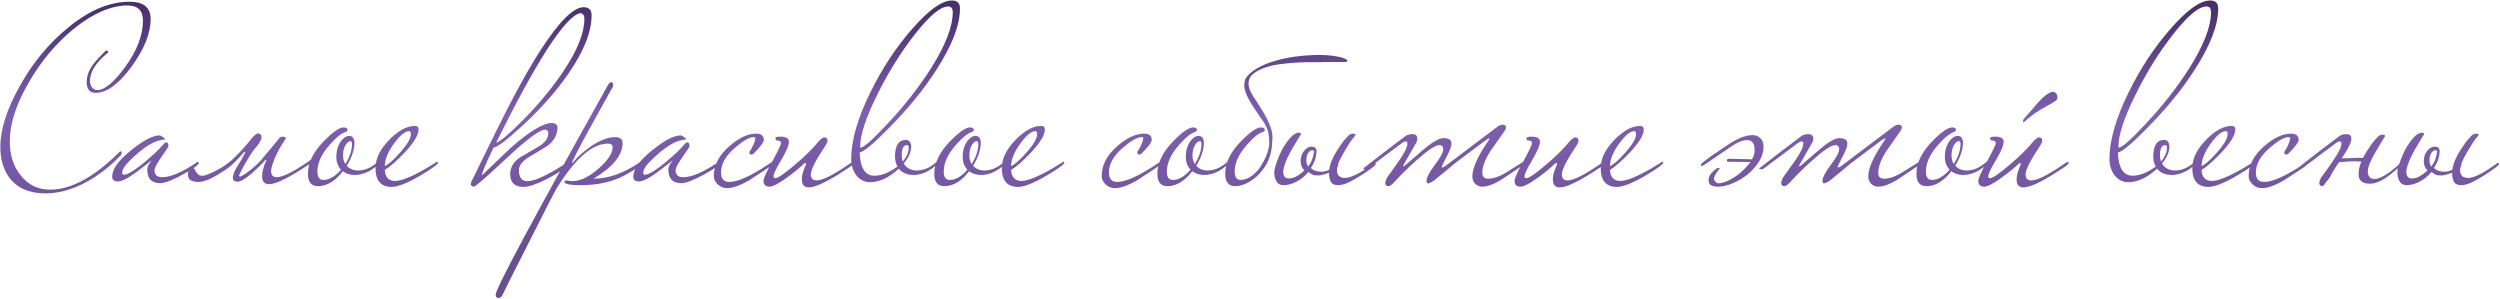 <?xml version="1.0" encoding="UTF-8"?> <svg xmlns="http://www.w3.org/2000/svg" width="2009" height="240" viewBox="0 0 2009 240" fill="none"><path d="M121.073 15.4C121.073 26.733 115.939 39.467 105.673 53.6C95.406 67.6 85.806 74.6 76.873 74.6C72.073 74.6 69.673 71.733 69.673 66C69.673 61.467 71.139 57.067 74.073 52.8C75.806 50.267 79.206 46.467 84.273 41.4C84.806 40.867 85.273 40.6 85.673 40.6C86.473 40.6 86.873 41.133 86.873 42.2C77.139 50.067 72.273 57.733 72.273 65.2C72.273 66.933 72.806 68.6 73.873 70.2C75.073 71.667 76.539 72.4 78.273 72.4C84.006 72.4 91.406 66.267 100.473 54C110.073 40.8 114.873 28.333 114.873 16.6C114.873 8.467 110.739 4.4 102.473 4.4C89.273 4.4 74.939 10.6 59.473 23C45.206 34.6 33.139 48.933 23.273 66C13.006 83.6 7.873 99.467 7.873 113.6C7.873 124.667 10.806 133.8 16.673 141C22.673 148.6 30.539 152.4 40.273 152.4C57.206 152.4 75.806 142.267 96.073 122C96.606 121.733 96.939 121.6 97.073 121.6C97.606 121.6 97.873 121.933 97.873 122.6C97.873 123.533 97.339 124.533 96.273 125.6C90.673 131.467 84.206 136.867 76.873 141.8C63.006 150.867 49.606 155.4 36.673 155.4C23.339 155.4 13.539 151.067 7.273 142.4C2.606 135.867 0.273 127.733 0.273 118C0.273 104 5.473 87.733 15.873 69.2C26.273 50.533 39.139 34.933 54.473 22.4C71.406 8.4 87.939 1.4 104.073 1.4C115.406 1.4 121.073 6.067 121.073 15.4ZM159.752 130.8C159.752 132.4 155.619 135.467 147.352 140C138.686 144.8 132.486 147.2 128.752 147.2C121.819 147.2 118.352 143.533 118.352 136.2C118.352 134.2 119.419 131.933 121.552 129.4C121.552 129.267 121.486 129.2 121.352 129.2C121.486 129.2 117.886 132 110.552 137.6C103.219 143.067 97.952 145.8 94.752 145.8C91.686 145.8 90.152 144.533 90.152 142C90.152 135.867 95.286 128.733 105.552 120.6C115.286 112.733 122.886 108.8 128.352 108.8C129.152 108.933 130.019 109.4 130.952 110.2C132.019 110.867 132.552 111.4 132.552 111.8C132.552 111.933 132.486 112.067 132.352 112.2C124.886 112.2 115.352 118 103.752 129.6C100.019 133.333 98.152 136.467 98.152 139C98.152 139.933 98.619 140.4 99.552 140.4C102.486 140.4 108.086 137 116.352 130.2C123.019 124.6 127.752 120.133 130.552 116.8C131.886 115.2 132.819 114.4 133.352 114.4C134.686 114.4 135.352 115.333 135.352 117.2C135.352 117.867 134.486 119.4 132.752 121.8C127.019 129.667 124.152 134.667 124.152 136.8C124.152 140.533 126.219 142.4 130.352 142.4C137.152 142.4 146.352 138.467 157.952 130.6C158.352 130.2 158.752 130 159.152 130C159.552 130 159.752 130.267 159.752 130.8ZM211.857 126.2C213.457 124.333 215.457 121.933 217.857 119C220.39 116.067 222.724 113.267 224.857 110.6C226.057 109.8 227.257 109.6 228.457 110C229.657 110.4 229.99 110.933 229.457 111.6C225.457 117.6 222.524 122.933 220.657 127.6C218.79 132.267 217.857 135.533 217.857 137.4C217.857 140.733 219.39 142.4 222.457 142.4C227.124 142.4 235.59 138.2 247.857 129.8C248.124 129.533 248.724 129.067 249.657 128.4C250.724 127.733 251.457 127.4 251.857 127.4C252.257 127.4 252.457 127.667 252.457 128.2C252.457 129 251.457 130.067 249.457 131.4C232.924 142.467 221.857 148 216.257 148C212.524 148 210.657 145.867 210.657 141.6C210.657 140.267 210.79 138.867 211.057 137.4C211.457 135.8 211.857 134.4 212.257 133.2C212.79 132 213.19 131 213.457 130.2C213.857 129.4 214.057 129.067 214.057 129.2C214.057 128.667 213.857 128.4 213.457 128.4C212.524 129.467 211.057 131 209.057 133C207.057 135 204.924 137 202.657 139C200.39 141 198.124 142.733 195.857 144.2C193.59 145.533 191.79 146.133 190.457 146C188.857 145.867 187.857 145.333 187.457 144.4C187.057 143.333 187.057 142.067 187.457 140.6C187.857 139.133 188.524 137.533 189.457 135.8C190.39 134.067 191.39 132.4 192.457 130.8C192.724 130.4 193.19 129.667 193.857 128.6C194.524 127.4 195.124 126.267 195.657 125.2C196.324 124.133 196.79 123.267 197.057 122.6C197.324 121.933 197.19 121.8 196.657 122.2C196.524 121.933 195.99 122.333 195.057 123.4C194.257 124.333 193.124 125.6 191.657 127.2C190.19 128.8 188.457 130.533 186.457 132.4C184.59 134.133 182.457 135.733 180.057 137.2C178.324 138.267 176.524 139.4 174.657 140.6C172.79 141.667 170.924 142.667 169.057 143.6C167.324 144.4 165.524 145.067 163.657 145.6C161.924 146.133 160.19 146.333 158.457 146.2C156.59 146.067 154.924 145.667 153.457 145C151.857 144.2 151.057 142.533 151.057 140C151.057 138.533 151.457 137.267 152.257 136.2C152.924 135.133 153.657 134.6 154.457 134.6C155.124 134.6 155.657 134.933 156.057 135.6C156.457 136.267 156.924 137.067 157.457 138C157.99 138.8 158.59 139.533 159.257 140.2C159.924 140.867 160.857 141.2 162.057 141.2H163.257C164.324 141.2 166.924 140.267 171.057 138.4C178.39 134.933 184.524 130.667 189.457 125.6C194.524 120.533 199.057 115.4 203.057 110.2C205.057 108.2 206.524 107.2 207.457 107.2C207.857 107.2 208.324 107.4 208.857 107.8C209.524 108.067 209.924 108.6 210.057 109.4C210.324 110.2 210.124 111.333 209.457 112.8C208.924 114.133 207.79 115.867 206.057 118C204.99 119.067 203.724 120.667 202.257 122.8C200.924 124.933 199.524 127.2 198.057 129.6C196.724 132 195.457 134.267 194.257 136.4C193.19 138.533 192.457 140.067 192.057 141C192.19 142.067 193.057 142.133 194.657 141.2C196.39 140.267 198.324 138.933 200.457 137.2C202.724 135.467 204.924 133.6 207.057 131.6C209.19 129.467 210.79 127.667 211.857 126.2ZM304.877 130.8C304.877 131.333 304.211 132.133 302.877 133.2C297.011 138.133 291.077 140.6 285.077 140.6C281.344 140.6 278.144 139.6 275.477 137.6C269.344 145.6 262.677 149.6 255.477 149.6C250.144 149.6 247.477 146.267 247.477 139.6C247.477 130.933 251.744 122.2 260.277 113.4C267.477 106.067 272.744 102.4 276.077 102.4C278.211 102.4 279.277 103.067 279.277 104.4C279.277 104.8 278.877 105.333 278.077 106C274.877 106.667 270.544 110.067 265.077 116.2C258.411 123.667 255.077 130.867 255.077 137.8C255.077 142.333 256.677 144.6 259.877 144.6C264.544 144.6 269.277 141.867 274.077 136.4C271.544 133.6 270.277 130.133 270.277 126C270.277 121.2 271.477 117.067 273.877 113.6C276.011 110.667 278.277 109.2 280.677 109.2C283.077 109.2 284.477 110.867 284.877 114.2C284.877 120.067 282.811 126.4 278.677 133.2C280.944 135.733 284.011 137 287.877 137C293.077 137 298.144 134.867 303.077 130.6C303.477 130.2 303.877 130 304.277 130C304.677 130 304.877 130.267 304.877 130.8ZM282.877 115.4C282.877 114.067 282.411 113.4 281.477 113.4C280.277 113.4 279.011 114.467 277.677 116.6C276.344 118.733 275.677 121.467 275.677 124.8C275.677 127.6 276.277 129.933 277.477 131.8C281.077 126.2 282.877 120.733 282.877 115.4ZM351.97 130.8C351.97 131.733 349.236 133.933 343.77 137.4C330.303 145.933 320.636 150.2 314.77 150.2C306.103 150.2 301.77 145.133 301.77 135C301.77 127.533 305.37 120.067 312.57 112.6C319.903 105 326.836 101.2 333.37 101.2C335.37 101.2 336.37 102.133 336.37 104C336.37 108.533 332.436 114.933 324.57 123.2C318.303 129.733 313.17 134.2 309.17 136.6C309.57 142.467 312.37 145.4 317.57 145.4C322.503 145.4 330.77 142.067 342.37 135.4C343.303 134.867 345.903 133.267 350.17 130.6C350.57 130.2 350.97 130 351.37 130C351.77 130 351.97 130.267 351.97 130.8ZM330.17 107.8C330.17 106.2 329.703 105.4 328.77 105.4C325.436 105.4 321.37 108.733 316.57 115.4C311.77 122.067 309.303 128.067 309.17 133.4C311.703 132.6 315.703 129.133 321.17 123C327.17 116.333 330.17 111.267 330.17 107.8ZM475.405 12.2C475.405 25.8 469.005 41.733 456.205 60C446.472 74 434.272 87.733 419.605 101.2C406.939 112.8 399.272 118.6 396.605 118.6C390.339 131.533 387.205 139 387.205 141C394.805 133.667 402.472 126.333 410.205 119C425.405 105.533 436.605 98.8 443.805 98.8C446.605 99.2 448.005 100.4 448.005 102.4C448.005 108.133 445.339 113.067 440.005 117.2C435.072 120.267 430.072 123.267 425.005 126.2C419.672 129.533 417.005 133.067 417.005 136.8C417.005 142.667 419.339 145.6 424.005 145.6C429.472 145.6 439.139 141.2 453.005 132.4C453.672 131.867 454.605 131.267 455.805 130.6C456.205 130.2 456.605 130 457.005 130C457.405 130 457.605 130.267 457.605 130.8C457.605 130.933 456.739 131.867 455.005 133.6C451.805 136.8 446.272 140.4 438.405 144.4C430.539 148.267 424.672 150.2 420.805 150.2C413.605 150.2 410.005 146.733 410.005 139.8C410.005 134.467 412.672 130 418.005 126.4C422.805 123.6 427.739 120.733 432.805 117.8C438.005 114.733 440.605 111.133 440.605 107C440.605 105.133 439.739 104.2 438.005 104.2C433.739 104.2 423.405 111.867 407.005 127.2C390.739 142.4 382.005 150 380.805 150C379.205 149.867 378.405 149.133 378.405 147.8C378.405 146.867 378.805 145.733 379.605 144.4C386.005 131.333 392.405 118.267 398.805 105.2C412.272 77.867 424.205 56.133 434.605 40C449.405 17.2 460.872 5.8 469.005 5.8C473.272 5.8 475.405 7.933 475.405 12.2ZM469.605 15.2C469.605 12.133 468.405 10.6 466.005 10.6C454.005 13.667 431.539 48.4 398.605 114.8C402.205 113.6 409.672 107.267 421.005 95.8C433.805 82.733 444.539 69.667 453.205 56.6C464.139 40.067 469.605 26.267 469.605 15.2ZM515.713 130.8C515.713 132.667 510.913 136.133 501.313 141.2C491.713 146.267 480.047 148.8 466.313 148.8C458.447 148.8 454.18 148 453.513 146.4C453.513 145.467 454.247 145 455.713 145C457.713 145.4 458.98 145.6 459.513 145.6C466.313 145.6 473.58 142.133 481.313 135.2C488.647 128.667 492.313 123.067 492.313 118.4C492.313 116.4 491.047 115.4 488.513 115.4C475.98 115.4 462.313 127.267 447.513 151C446.313 152.867 439.047 167 425.713 193.4C412.247 219.933 405.113 234.133 404.313 236C403.38 238.267 402.18 239.4 400.713 239.4C400.18 239.4 399.78 239.333 399.513 239.2C398.713 238.933 398.313 238.133 398.313 236.8C398.313 232 428.313 176 488.313 68.8C489.38 66.933 490.38 66 491.313 66C491.447 66 491.713 66.133 492.113 66.4C492.513 66.667 492.713 67.2 492.713 68C492.713 69.467 492.313 70.6 491.513 71.4C491.38 71.8 485.913 81.667 475.113 101C464.847 119.667 459.713 129.6 459.713 130.8C459.713 130.933 459.78 131.067 459.913 131.2C460.047 130.933 460.513 130.4 461.313 129.6C464.513 125.733 468.913 121.8 474.513 117.8C481.98 112.733 488.513 110.2 494.113 110.2C498.247 110.2 500.313 111.8 500.313 115C500.313 124.733 492.513 134.267 476.913 143.6C488.78 143.6 501.113 139.267 513.913 130.6C514.313 130.2 514.713 130 515.113 130C515.513 130 515.713 130.267 515.713 130.8ZM578.502 130.8C578.502 132.4 574.369 135.467 566.102 140C557.436 144.8 551.236 147.2 547.502 147.2C540.569 147.2 537.102 143.533 537.102 136.2C537.102 134.2 538.169 131.933 540.302 129.4C540.302 129.267 540.236 129.2 540.102 129.2C540.236 129.2 536.636 132 529.302 137.6C521.969 143.067 516.702 145.8 513.502 145.8C510.436 145.8 508.902 144.533 508.902 142C508.902 135.867 514.036 128.733 524.302 120.6C534.036 112.733 541.636 108.8 547.102 108.8C547.902 108.933 548.769 109.4 549.702 110.2C550.769 110.867 551.302 111.4 551.302 111.8C551.302 111.933 551.236 112.067 551.102 112.2C543.636 112.2 534.102 118 522.502 129.6C518.769 133.333 516.902 136.467 516.902 139C516.902 139.933 517.369 140.4 518.302 140.4C521.236 140.4 526.836 137 535.102 130.2C541.769 124.6 546.502 120.133 549.302 116.8C550.636 115.2 551.569 114.4 552.102 114.4C553.436 114.4 554.102 115.333 554.102 117.2C554.102 117.867 553.236 119.4 551.502 121.8C545.769 129.667 542.902 134.667 542.902 136.8C542.902 140.533 544.969 142.4 549.102 142.4C555.902 142.4 565.102 138.467 576.702 130.6C577.102 130.2 577.502 130 577.902 130C578.302 130 578.502 130.267 578.502 130.8ZM621.607 130.8C621.607 131.333 620.607 132.4 618.607 134C613.274 137.467 608.007 140.933 602.807 144.4C595.207 148.933 589.007 151.2 584.207 151.2C581.407 151.2 578.94 150.2 576.807 148.2C574.674 146.2 573.607 143.933 573.607 141.4C573.607 132.6 577.874 124.533 586.407 117.2C594.007 110.667 601.074 107.4 607.607 107.4C611.74 107.4 613.807 109.067 613.807 112.4C613.807 114.267 611.074 117.933 605.607 123.4C605.074 123.933 604.474 124.2 603.807 124.2C602.74 124.2 602.207 123.6 602.207 122.4C602.207 121.867 602.407 121.467 602.807 121.2C603.207 120.8 604.007 119.333 605.207 116.8C606.407 114.133 607.007 112.133 607.007 110.8C607.007 110.4 606.54 110.2 605.607 110.2C602.274 110.2 597.407 112.933 591.007 118.4C583.274 124.933 579.407 131.667 579.407 138.6C579.407 143.667 581.607 146.2 586.007 146.2C592.807 146.2 603.14 141.6 617.007 132.4C617.674 131.867 618.607 131.267 619.807 130.6C620.207 130.2 620.607 130 621.007 130C621.407 130 621.607 130.267 621.607 130.8ZM686.176 130.8C686.176 131.6 685.176 132.667 683.176 134C666.776 145.067 655.709 150.6 649.976 150.6C646.242 150.6 644.376 148.467 644.376 144.2C644.376 141.8 644.842 139.4 645.776 137C647.109 133.667 647.776 131.933 647.776 131.8C647.776 131.267 647.576 131 647.176 131C647.042 131 646.709 131.133 646.176 131.4C643.242 134.333 638.976 137.867 633.376 142C626.176 147.333 621.176 150 618.376 150C615.176 150 613.576 148.4 613.576 145.2C613.576 143.333 615.909 138.2 620.576 129.8C625.242 121.267 627.576 116.333 627.576 115C627.576 113.533 626.376 112.8 623.976 112.8C623.442 112.8 623.176 112 623.176 110.4C624.376 110 625.642 109.8 626.976 109.8C631.642 109.8 633.976 111.133 633.976 113.8C633.976 116.733 631.909 121.667 627.776 128.6C623.642 135.533 621.576 139.867 621.576 141.6C621.576 142.667 622.042 143.2 622.976 143.2C625.109 143.2 630.309 139.667 638.576 132.6C646.976 125.533 653.442 119.133 657.976 113.4C659.976 111.4 661.442 110.4 662.376 110.4C664.109 110.4 664.976 111.267 664.976 113C664.976 113.933 664.509 115.133 663.576 116.6C655.576 128.6 651.576 136.4 651.576 140C651.576 143.333 653.109 145 656.176 145C660.842 145 669.309 140.8 681.576 132.4C682.242 131.867 683.176 131.267 684.376 130.6C684.776 130.2 685.176 130 685.576 130C685.976 130 686.176 130.267 686.176 130.8ZM771.424 6.8C771.424 20.267 764.958 36.933 752.024 56.8C742.024 72.267 729.624 87.467 714.824 102.4C701.758 115.733 693.758 122.4 690.824 122.4C691.224 134.933 695.158 141.2 702.624 141.2C708.358 141.2 714.558 138.733 721.224 133.8C719.891 131.4 719.224 128.8 719.224 126C719.224 116.933 722.158 112.4 728.024 112.4C730.424 112.4 731.824 114.067 732.224 117.4C732.224 122.067 730.224 126.733 726.224 131.4C728.491 135.133 732.024 137 736.824 137C742.024 137 747.091 134.867 752.024 130.6C752.424 130.2 752.824 130 753.224 130C753.624 130 753.824 130.267 753.824 130.8C753.824 131.333 753.158 132.133 751.824 133.2C745.958 138.133 740.024 140.6 734.024 140.6C729.091 140.6 725.158 138.933 722.224 135.6C714.358 142.8 706.691 146.4 699.224 146.4C694.824 146.4 691.158 144.6 688.224 141C685.424 137.267 684.024 132.8 684.024 127.6C684.024 112.8 689.224 94.867 699.624 73.8C709.091 54.6 720.358 37.6 733.424 22.8C746.491 7.867 757.024 0.4 765.024 0.4C769.291 0.4 771.424 2.533 771.424 6.8ZM765.624 9.8C765.624 6.733 764.424 5.2 762.024 5.2C755.758 5.2 746.758 12.733 735.024 27.8C723.958 41.933 714.024 57.867 705.224 75.6C695.891 94.267 691.224 108.333 691.224 117.8C691.224 118.333 691.358 118.6 691.624 118.6C694.158 118.6 701.491 112.067 713.624 99C727.091 84.6 738.491 70.067 747.824 55.4C759.691 36.733 765.624 21.533 765.624 9.8ZM730.224 118.6C730.224 117.267 729.758 116.6 728.824 116.6C726.024 116.6 724.624 119.333 724.624 124.8C724.624 126.667 724.891 128.333 725.424 129.8C728.624 126.2 730.224 122.467 730.224 118.6ZM808.198 130.8C808.198 131.333 807.531 132.133 806.198 133.2C800.331 138.133 794.398 140.6 788.398 140.6C784.664 140.6 781.464 139.6 778.798 137.6C772.664 145.6 765.998 149.6 758.798 149.6C753.464 149.6 750.798 146.267 750.798 139.6C750.798 130.933 755.064 122.2 763.598 113.4C770.798 106.067 776.064 102.4 779.398 102.4C781.531 102.4 782.598 103.067 782.598 104.4C782.598 104.8 782.198 105.333 781.398 106C778.198 106.667 773.864 110.067 768.398 116.2C761.731 123.667 758.398 130.867 758.398 137.8C758.398 142.333 759.998 144.6 763.198 144.6C767.864 144.6 772.598 141.867 777.398 136.4C774.864 133.6 773.598 130.133 773.598 126C773.598 121.2 774.798 117.067 777.198 113.6C779.331 110.667 781.598 109.2 783.998 109.2C786.398 109.2 787.798 110.867 788.198 114.2C788.198 120.067 786.131 126.4 781.998 133.2C784.264 135.733 787.331 137 791.198 137C796.398 137 801.464 134.867 806.398 130.6C806.798 130.2 807.198 130 807.598 130C807.998 130 808.198 130.267 808.198 130.8ZM786.198 115.4C786.198 114.067 785.731 113.4 784.798 113.4C783.598 113.4 782.331 114.467 780.998 116.6C779.664 118.733 778.998 121.467 778.998 124.8C778.998 127.6 779.598 129.933 780.798 131.8C784.398 126.2 786.198 120.733 786.198 115.4ZM855.29 130.8C855.29 131.733 852.557 133.933 847.09 137.4C833.623 145.933 823.957 150.2 818.09 150.2C809.423 150.2 805.09 145.133 805.09 135C805.09 127.533 808.69 120.067 815.89 112.6C823.223 105 830.157 101.2 836.69 101.2C838.69 101.2 839.69 102.133 839.69 104C839.69 108.533 835.757 114.933 827.89 123.2C821.623 129.733 816.49 134.2 812.49 136.6C812.89 142.467 815.69 145.4 820.89 145.4C825.823 145.4 834.09 142.067 845.69 135.4C846.623 134.867 849.223 133.267 853.49 130.6C853.89 130.2 854.29 130 854.69 130C855.09 130 855.29 130.267 855.29 130.8ZM833.49 107.8C833.49 106.2 833.023 105.4 832.09 105.4C828.757 105.4 824.69 108.733 819.89 115.4C815.09 122.067 812.623 128.067 812.49 133.4C815.023 132.6 819.023 129.133 824.49 123C830.49 116.333 833.49 111.267 833.49 107.8ZM933.326 130.8C933.326 131.333 932.326 132.4 930.326 134C924.992 137.467 919.726 140.933 914.526 144.4C906.926 148.933 900.726 151.2 895.926 151.2C893.126 151.2 890.659 150.2 888.526 148.2C886.392 146.2 885.326 143.933 885.326 141.4C885.326 132.6 889.592 124.533 898.126 117.2C905.726 110.667 912.792 107.4 919.326 107.4C923.459 107.4 925.526 109.067 925.526 112.4C925.526 114.267 922.792 117.933 917.326 123.4C916.792 123.933 916.192 124.2 915.526 124.2C914.459 124.2 913.926 123.6 913.926 122.4C913.926 121.867 914.126 121.467 914.526 121.2C914.926 120.8 915.726 119.333 916.926 116.8C918.126 114.133 918.726 112.133 918.726 110.8C918.726 110.4 918.259 110.2 917.326 110.2C913.992 110.2 909.126 112.933 902.726 118.4C894.992 124.933 891.126 131.667 891.126 138.6C891.126 143.667 893.326 146.2 897.726 146.2C904.526 146.2 914.859 141.6 928.726 132.4C929.392 131.867 930.326 131.267 931.526 130.6C931.926 130.2 932.326 130 932.726 130C933.126 130 933.326 130.267 933.326 130.8ZM987.495 130.8C987.495 131.333 986.828 132.133 985.495 133.2C979.628 138.133 973.695 140.6 967.695 140.6C963.961 140.6 960.761 139.6 958.095 137.6C951.961 145.6 945.295 149.6 938.095 149.6C932.761 149.6 930.095 146.267 930.095 139.6C930.095 130.933 934.361 122.2 942.895 113.4C950.095 106.067 955.361 102.4 958.695 102.4C960.828 102.4 961.895 103.067 961.895 104.4C961.895 104.8 961.495 105.333 960.695 106C957.495 106.667 953.161 110.067 947.695 116.2C941.028 123.667 937.695 130.867 937.695 137.8C937.695 142.333 939.295 144.6 942.495 144.6C947.161 144.6 951.895 141.867 956.695 136.4C954.161 133.6 952.895 130.133 952.895 126C952.895 121.2 954.095 117.067 956.495 113.6C958.628 110.667 960.895 109.2 963.295 109.2C965.695 109.2 967.095 110.867 967.495 114.2C967.495 120.067 965.428 126.4 961.295 133.2C963.561 135.733 966.628 137 970.495 137C975.695 137 980.761 134.867 985.695 130.6C986.095 130.2 986.495 130 986.895 130C987.295 130 987.495 130.267 987.495 130.8ZM965.495 115.4C965.495 114.067 965.028 113.4 964.095 113.4C962.895 113.4 961.628 114.467 960.295 116.6C958.961 118.733 958.295 121.467 958.295 124.8C958.295 127.6 958.895 129.933 960.095 131.8C963.695 126.2 965.495 120.733 965.495 115.4ZM1064.99 49.8C1063.39 49.933 1060.72 50 1056.99 50C1053.39 49.867 1049.19 49.933 1044.39 50.2C1039.72 50.333 1034.92 50.733 1029.99 51.4C1025.05 51.933 1020.52 52.933 1016.39 54.4C1012.39 55.733 1009.12 57.533 1006.59 59.8C1004.19 61.933 1003.12 64.8 1003.39 68.4C1003.65 71.067 1004.92 74.133 1007.19 77.6C1009.45 80.933 1011.85 84.667 1014.39 88.8C1016.92 92.8 1019.05 97.067 1020.79 101.6C1022.52 106 1022.99 110.6 1022.19 115.4C1022.19 118.333 1021.59 121.8 1020.39 125.8C1019.19 129.667 1017.19 133.333 1014.39 136.8C1011.32 140.8 1007.79 143.933 1003.79 146.2C999.92 148.467 996.187 149.6 992.587 149.6C987.253 149.6 984.587 146.267 984.587 139.6C984.587 130.8 988.853 122.067 997.387 113.4C1004.59 106.067 1009.85 102.4 1013.19 102.4C1015.32 102.4 1016.39 103.067 1016.39 104.4C1016.39 104.933 1015.99 105.467 1015.19 106C1011.85 106.667 1007.52 110.067 1002.19 116.2C995.52 123.667 992.187 130.867 992.187 137.8C992.187 142.333 993.787 144.6 996.987 144.6C1001.65 144.6 1006.39 141.867 1011.19 136.4C1012.39 134.8 1013.52 133.067 1014.59 131.2C1015.65 129.333 1016.59 127.467 1017.39 125.6C1018.19 123.733 1018.79 121.933 1019.19 120.2C1019.72 118.333 1019.99 116.733 1019.99 115.4C1019.99 112.2 1019.79 109.533 1019.39 107.4C1018.99 105.267 1018.39 103.4 1017.59 101.8C1016.79 100.067 1015.79 98.4 1014.59 96.8C1013.39 95.2 1012.05 93.267 1010.59 91C1008.99 88.6 1007.45 86.267 1005.99 84C1004.52 81.733 1003.25 79.467 1002.19 77.2C1001.12 74.933 1000.39 72.667 999.987 70.4C999.72 68.133 999.987 65.8 1000.79 63.4C1002.79 60.2 1005.85 57.4 1009.99 55C1014.12 52.6 1018.72 50.667 1023.79 49.2C1028.99 47.6 1034.39 46.4 1039.99 45.6C1045.72 44.8 1051.19 44.333 1056.39 44.2C1061.59 44.067 1066.32 44.267 1070.59 44.8C1074.85 45.333 1078.12 46.067 1080.39 47C1082.25 47.8 1083.05 48.533 1082.79 49.2C1082.65 49.733 1081.05 49.933 1077.99 49.8H1064.99ZM1031.2 138C1031.2 141.6 1032.67 143.4 1035.6 143.4C1037.74 143.4 1039.87 142.8 1042 141.6C1044.14 140.4 1046.2 138.867 1048.2 137C1046.2 135 1045.2 132.533 1045.2 129.6C1045.2 126.4 1046.07 123.667 1047.8 121.4C1049.67 119 1051.74 117.8 1054 117.8C1056.27 117.8 1057.6 118.867 1058 121C1058 123 1057.67 125.2 1057 127.6C1056.34 129.867 1055.14 132.333 1053.4 135C1055.4 137 1058.2 138 1061.8 138C1063.94 138 1066.07 137.467 1068.2 136.4C1068.74 131.733 1070.94 126.4 1074.8 120.4C1076.27 118.133 1077.67 116.067 1079 114.2C1080.47 112.333 1081.94 110.667 1083.4 109.2C1084.34 108 1085.8 107.4 1087.8 107.4C1088.87 107.667 1089.4 108 1089.4 108.4C1089.4 108.533 1088.6 109.533 1087 111.4C1085.54 113.267 1083.67 116.133 1081.4 120C1078.6 124.533 1076.54 128.533 1075.2 132C1075.34 132.133 1075.4 132.333 1075.4 132.6C1075.4 133.133 1075.14 133.8 1074.6 134.6C1074.47 135.133 1074.4 135.867 1074.4 136.8C1074.4 138.933 1075 140.533 1076.2 141.6C1077.4 142.533 1078.94 143 1080.8 143C1085.6 143 1093.27 139.133 1103.8 131.4C1104.2 131 1104.6 130.8 1105 130.8C1105.4 130.8 1105.6 131.067 1105.6 131.6C1105.6 132.4 1104.27 133.733 1101.6 135.6C1096.4 139.333 1091.47 142.467 1086.8 145C1082.27 147.533 1078.47 148.8 1075.4 148.8C1072.34 148.8 1070.34 147.867 1069.4 146C1068.47 144 1068 141.733 1068 139.2V138.8C1066.27 139.467 1064.6 140 1063 140.4C1061.4 140.8 1060.14 141 1059.2 141C1057.34 141 1055.87 140.8 1054.8 140.4C1053.74 139.867 1052.6 139.133 1051.4 138.2C1048.6 141.533 1045.4 144.133 1041.8 146C1038.2 147.867 1034.74 148.8 1031.4 148.8C1028.87 148.8 1027 147.8 1025.8 145.8C1024.6 143.667 1024 141.267 1024 138.6C1024 136.867 1024.6 134.267 1025.8 130.8C1027 127.2 1028.54 123.6 1030.4 120C1032.4 116.4 1034.6 113.267 1037 110.6C1039.4 107.933 1041.74 106.6 1044 106.6C1045.07 106.867 1045.6 107.2 1045.6 107.6C1045.6 107.6 1043.27 111.467 1038.6 119.2C1036.34 123.067 1034.54 126.733 1033.2 130.2C1031.87 133.533 1031.2 136.133 1031.2 138ZM1055.8 121.8C1056.34 121.533 1056.34 121.333 1055.8 121.2C1055.4 120.933 1054.94 120.8 1054.4 120.8C1053.34 120.8 1052.27 121.533 1051.2 123C1050.27 124.467 1049.8 126.4 1049.8 128.8C1049.8 130.8 1050.27 132.467 1051.2 133.8C1052.8 131.8 1053.94 129.733 1054.6 127.6C1055.4 125.333 1055.8 123.533 1055.8 122.2V121.8ZM1224.99 130.8C1224.99 131.6 1223.99 132.667 1221.99 134C1212.52 140.4 1207.25 143.933 1206.19 144.6C1200.19 148.2 1195.19 150 1191.19 150C1188.92 150 1186.99 149.2 1185.39 147.6C1183.92 146 1183.19 144.067 1183.19 141.8C1183.19 135.133 1187.45 125.6 1195.99 113.2C1196.65 112.267 1196.99 111.667 1196.99 111.4C1196.99 111.267 1196.92 111.2 1196.79 111.2C1196.25 111.2 1195.32 111.667 1193.99 112.6C1186.52 118.2 1178.25 124.4 1169.19 131.2C1165.32 134.533 1159.65 139.2 1152.19 145.2C1151.12 146 1149.65 146.733 1147.79 147.4C1146.85 147.4 1146.39 146.733 1146.39 145.4C1146.39 142.733 1148.59 138.467 1152.99 132.6C1157.52 126.6 1159.79 122.4 1159.79 120C1159.79 117.733 1158.72 116.6 1156.59 116.6C1153.39 116.6 1146.99 120.933 1137.39 129.6C1130.85 135.467 1125.12 141.133 1120.19 146.6C1118.32 148.6 1116.85 149.6 1115.79 149.6C1114.05 149.6 1113.19 148.667 1113.19 146.8C1113.19 146.267 1113.65 144.933 1114.59 142.8C1117.79 138.4 1120.92 134 1123.99 129.6C1128.65 122.933 1130.99 118.2 1130.99 115.4C1130.99 114.2 1130.59 113.6 1129.79 113.6C1129.39 113.6 1128.59 113.867 1127.39 114.4C1120.59 119.467 1110.92 126.667 1098.39 136H1096.99C1096.05 136 1095.59 135.867 1095.59 135.6C1095.59 135.2 1096.32 134.533 1097.79 133.6C1107.12 126.267 1117.45 118.333 1128.79 109.8C1130.39 108.467 1132.45 107.8 1134.99 107.8C1137.65 107.8 1138.99 109 1138.99 111.4C1138.99 111.933 1138.85 112.733 1138.59 113.8C1135.92 118.467 1132.52 124.4 1128.39 131.6C1127.85 132.533 1127.59 133.133 1127.59 133.4C1127.59 133.533 1127.72 133.6 1127.99 133.6L1128.59 133.4C1133.52 129.133 1138.45 124.867 1143.39 120.6C1150.99 114.2 1156.45 111 1159.79 111C1164.19 111 1166.39 112.4 1166.39 115.2C1166.39 117.6 1165.05 121.267 1162.39 126.2C1159.85 131 1158.59 133.6 1158.59 134C1158.59 134.4 1158.72 134.6 1158.99 134.6C1159.52 134.6 1160.45 134.133 1161.79 133.2L1203.39 101.8C1204.72 100.733 1206.12 100.2 1207.59 100.2C1208.52 100.2 1209.19 100.4 1209.59 100.8C1209.99 101.067 1210.19 101.6 1210.19 102.4C1210.19 103.333 1209.92 104.133 1209.39 104.8C1205.65 110.133 1201.85 115.533 1197.99 121C1193.45 127.933 1191.19 133.933 1191.19 139C1191.19 142.2 1192.92 143.733 1196.39 143.6C1200.52 143.467 1205.19 141.8 1210.39 138.6C1214.65 135.933 1218.92 133.267 1223.19 130.6C1223.59 130.2 1223.99 130 1224.39 130C1224.79 130 1224.99 130.267 1224.99 130.8ZM1289.69 130.8C1289.69 131.6 1288.69 132.667 1286.69 134C1270.29 145.067 1259.22 150.6 1253.49 150.6C1249.76 150.6 1247.89 148.467 1247.89 144.2C1247.89 141.8 1248.36 139.4 1249.29 137C1250.62 133.667 1251.29 131.933 1251.29 131.8C1251.29 131.267 1251.09 131 1250.69 131C1250.56 131 1250.22 131.133 1249.69 131.4C1246.76 134.333 1242.49 137.867 1236.89 142C1229.69 147.333 1224.69 150 1221.89 150C1218.69 150 1217.09 148.4 1217.09 145.2C1217.09 143.333 1219.42 138.2 1224.09 129.8C1228.76 121.267 1231.09 116.333 1231.09 115C1231.09 113.533 1229.89 112.8 1227.49 112.8C1226.96 112.8 1226.69 112 1226.69 110.4C1227.89 110 1229.16 109.8 1230.49 109.8C1235.16 109.8 1237.49 111.133 1237.49 113.8C1237.49 116.733 1235.42 121.667 1231.29 128.6C1227.16 135.533 1225.09 139.867 1225.09 141.6C1225.09 142.667 1225.56 143.2 1226.49 143.2C1228.62 143.2 1233.82 139.667 1242.09 132.6C1250.49 125.533 1256.96 119.133 1261.49 113.4C1263.49 111.4 1264.96 110.4 1265.89 110.4C1267.62 110.4 1268.49 111.267 1268.49 113C1268.49 113.933 1268.02 115.133 1267.09 116.6C1259.09 128.6 1255.09 136.4 1255.09 140C1255.09 143.333 1256.62 145 1259.69 145C1264.36 145 1272.82 140.8 1285.09 132.4C1285.76 131.867 1286.69 131.267 1287.89 130.6C1288.29 130.2 1288.69 130 1289.09 130C1289.49 130 1289.69 130.267 1289.69 130.8ZM1336.54 130.8C1336.54 131.733 1333.81 133.933 1328.34 137.4C1314.87 145.933 1305.21 150.2 1299.34 150.2C1290.67 150.2 1286.34 145.133 1286.34 135C1286.34 127.533 1289.94 120.067 1297.14 112.6C1304.47 105 1311.41 101.2 1317.94 101.2C1319.94 101.2 1320.94 102.133 1320.94 104C1320.94 108.533 1317.01 114.933 1309.14 123.2C1302.87 129.733 1297.74 134.2 1293.74 136.6C1294.14 142.467 1296.94 145.4 1302.14 145.4C1307.07 145.4 1315.34 142.067 1326.94 135.4C1327.87 134.867 1330.47 133.267 1334.74 130.6C1335.14 130.2 1335.54 130 1335.94 130C1336.34 130 1336.54 130.267 1336.54 130.8ZM1314.74 107.8C1314.74 106.2 1314.27 105.4 1313.34 105.4C1310.01 105.4 1305.94 108.733 1301.14 115.4C1296.34 122.067 1293.87 128.067 1293.74 133.4C1296.27 132.6 1300.27 129.133 1305.74 123C1311.74 116.333 1314.74 111.267 1314.74 107.8ZM1409.98 121.8V120.2C1409.98 115.133 1407.98 112.6 1403.98 112.6C1400.51 112.6 1396.31 114.267 1391.38 117.6C1386.58 120.933 1380.71 124.933 1373.78 129.6C1373.64 129.733 1373.24 130 1372.58 130.4C1372.04 130.8 1371.38 131.267 1370.58 131.8C1369.91 132.2 1369.24 132.6 1368.58 133C1367.91 133.267 1367.51 133.4 1367.38 133.4C1366.98 133.4 1366.78 133.067 1366.78 132.4C1366.78 132 1367.71 131.067 1369.58 129.6C1371.58 128 1373.91 126.267 1376.58 124.4C1379.24 122.533 1381.91 120.733 1384.58 119C1387.38 117.133 1389.51 115.733 1390.98 114.8C1394.71 112.533 1397.91 110.933 1400.58 110C1403.38 109.067 1405.98 108.6 1408.38 108.6C1410.91 108.6 1412.98 109.4 1414.58 111C1416.31 112.6 1417.18 114.933 1417.18 118C1417.18 122 1415.98 125.933 1413.58 129.8C1411.18 133.533 1408.18 136.933 1404.58 140C1400.98 142.933 1396.98 145.333 1392.58 147.2C1388.31 149.067 1384.31 150 1380.58 150C1375.51 150 1372.98 148.333 1372.98 145C1372.98 143.933 1373.24 142.733 1373.78 141.4C1374.44 139.933 1376.31 137.933 1379.38 135.4C1379.64 135.133 1380.18 135 1380.98 135C1381.91 135 1382.24 135.133 1381.98 135.4C1379.18 138.867 1377.64 141.4 1377.38 143C1377.11 144.6 1378.11 146.067 1380.38 147.4C1380.64 147.533 1380.71 147.533 1380.58 147.4C1380.58 147.267 1380.91 147.2 1381.58 147.2C1383.58 147.2 1386.11 146.467 1389.18 145C1392.38 143.4 1395.44 141.4 1398.38 139C1401.31 136.467 1403.91 133.733 1406.18 130.8C1408.44 127.733 1409.71 124.733 1409.98 121.8ZM1407.18 130.2C1397.58 130.067 1392.11 130 1390.78 130C1389.71 130 1388.98 130 1388.58 130C1388.04 130 1387.78 129.733 1387.78 129.2C1387.78 128.133 1388.18 127.6 1388.98 127.6L1407.78 128L1407.18 130.2ZM1543.15 130.8C1543.15 131.6 1542.15 132.667 1540.15 134C1530.69 140.4 1525.42 143.933 1524.35 144.6C1518.35 148.2 1513.35 150 1509.35 150C1507.09 150 1505.15 149.2 1503.55 147.6C1502.09 146 1501.35 144.067 1501.35 141.8C1501.35 135.133 1505.62 125.6 1514.15 113.2C1514.82 112.267 1515.15 111.667 1515.15 111.4C1515.15 111.267 1515.09 111.2 1514.95 111.2C1514.42 111.2 1513.49 111.667 1512.15 112.6C1504.69 118.2 1496.42 124.4 1487.35 131.2C1483.49 134.533 1477.82 139.2 1470.35 145.2C1469.29 146 1467.82 146.733 1465.95 147.4C1465.02 147.4 1464.55 146.733 1464.55 145.4C1464.55 142.733 1466.75 138.467 1471.15 132.6C1475.69 126.6 1477.95 122.4 1477.95 120C1477.95 117.733 1476.89 116.6 1474.75 116.6C1471.55 116.6 1465.15 120.933 1455.55 129.6C1449.02 135.467 1443.29 141.133 1438.35 146.6C1436.49 148.6 1435.02 149.6 1433.95 149.6C1432.22 149.6 1431.35 148.667 1431.35 146.8C1431.35 146.267 1431.82 144.933 1432.75 142.8C1435.95 138.4 1439.09 134 1442.15 129.6C1446.82 122.933 1449.15 118.2 1449.15 115.4C1449.15 114.2 1448.75 113.6 1447.95 113.6C1447.55 113.6 1446.75 113.867 1445.55 114.4C1438.75 119.467 1429.09 126.667 1416.55 136H1415.15C1414.22 136 1413.75 135.867 1413.75 135.6C1413.75 135.2 1414.49 134.533 1415.95 133.6C1425.29 126.267 1435.62 118.333 1446.95 109.8C1448.55 108.467 1450.62 107.8 1453.15 107.8C1455.82 107.8 1457.15 109 1457.15 111.4C1457.15 111.933 1457.02 112.733 1456.75 113.8C1454.09 118.467 1450.69 124.4 1446.55 131.6C1446.02 132.533 1445.75 133.133 1445.75 133.4C1445.75 133.533 1445.89 133.6 1446.15 133.6L1446.75 133.4C1451.69 129.133 1456.62 124.867 1461.55 120.6C1469.15 114.2 1474.62 111 1477.95 111C1482.35 111 1484.55 112.4 1484.55 115.2C1484.55 117.6 1483.22 121.267 1480.55 126.2C1478.02 131 1476.75 133.6 1476.75 134C1476.75 134.4 1476.89 134.6 1477.15 134.6C1477.69 134.6 1478.62 134.133 1479.95 133.2L1521.55 101.8C1522.89 100.733 1524.29 100.2 1525.75 100.2C1526.69 100.2 1527.35 100.4 1527.75 100.8C1528.15 101.067 1528.35 101.6 1528.35 102.4C1528.35 103.333 1528.09 104.133 1527.55 104.8C1523.82 110.133 1520.02 115.533 1516.15 121C1511.62 127.933 1509.35 133.933 1509.35 139C1509.35 142.2 1511.09 143.733 1514.55 143.6C1518.69 143.467 1523.35 141.8 1528.55 138.6C1532.82 135.933 1537.09 133.267 1541.35 130.6C1541.75 130.2 1542.15 130 1542.55 130C1542.95 130 1543.15 130.267 1543.15 130.8ZM1597.46 130.8C1597.46 131.333 1596.79 132.133 1595.46 133.2C1589.59 138.133 1583.66 140.6 1577.66 140.6C1573.92 140.6 1570.72 139.6 1568.06 137.6C1561.92 145.6 1555.26 149.6 1548.06 149.6C1542.72 149.6 1540.06 146.267 1540.06 139.6C1540.06 130.933 1544.32 122.2 1552.86 113.4C1560.06 106.067 1565.32 102.4 1568.66 102.4C1570.79 102.4 1571.86 103.067 1571.86 104.4C1571.86 104.8 1571.46 105.333 1570.66 106C1567.46 106.667 1563.12 110.067 1557.66 116.2C1550.99 123.667 1547.66 130.867 1547.66 137.8C1547.66 142.333 1549.26 144.6 1552.46 144.6C1557.12 144.6 1561.86 141.867 1566.66 136.4C1564.12 133.6 1562.86 130.133 1562.86 126C1562.86 121.2 1564.06 117.067 1566.46 113.6C1568.59 110.667 1570.86 109.2 1573.26 109.2C1575.66 109.2 1577.06 110.867 1577.46 114.2C1577.46 120.067 1575.39 126.4 1571.26 133.2C1573.52 135.733 1576.59 137 1580.46 137C1585.66 137 1590.72 134.867 1595.66 130.6C1596.06 130.2 1596.46 130 1596.86 130C1597.26 130 1597.46 130.267 1597.46 130.8ZM1575.46 115.4C1575.46 114.067 1574.99 113.4 1574.06 113.4C1572.86 113.4 1571.59 114.467 1570.26 116.6C1568.92 118.733 1568.26 121.467 1568.26 124.8C1568.26 127.6 1568.86 129.933 1570.06 131.8C1573.66 126.2 1575.46 120.733 1575.46 115.4ZM1662.35 130.8C1662.35 131.6 1661.35 132.667 1659.35 134C1642.95 145.067 1631.88 150.6 1626.15 150.6C1622.41 150.6 1620.55 148.467 1620.55 144.2C1620.55 141.8 1621.01 139.4 1621.95 137C1623.28 133.667 1623.95 131.933 1623.95 131.8C1623.95 131.267 1623.75 131 1623.35 131C1623.21 131 1622.88 131.133 1622.35 131.4C1619.41 134.333 1615.15 137.867 1609.55 142C1602.35 147.333 1597.35 150 1594.55 150C1591.35 150 1589.75 148.4 1589.75 145.2C1589.75 143.333 1592.08 138.2 1596.75 129.8C1601.41 121.267 1603.75 116.333 1603.75 115C1603.75 113.533 1602.55 112.8 1600.15 112.8C1599.61 112.8 1599.35 112 1599.35 110.4C1600.55 110 1601.81 109.8 1603.15 109.8C1607.81 109.8 1610.15 111.133 1610.15 113.8C1610.15 116.733 1608.08 121.667 1603.95 128.6C1599.81 135.533 1597.75 139.867 1597.75 141.6C1597.75 142.667 1598.21 143.2 1599.15 143.2C1601.28 143.2 1606.48 139.667 1614.75 132.6C1623.15 125.533 1629.61 119.133 1634.15 113.4C1636.15 111.4 1637.61 110.4 1638.55 110.4C1640.28 110.4 1641.15 111.267 1641.15 113C1641.15 113.933 1640.68 115.133 1639.75 116.6C1631.75 128.6 1627.75 136.4 1627.75 140C1627.75 143.333 1629.28 145 1632.35 145C1637.01 145 1645.48 140.8 1657.75 132.4C1658.41 131.867 1659.35 131.267 1660.55 130.6C1660.95 130.2 1661.35 130 1661.75 130C1662.15 130 1662.35 130.267 1662.35 130.8ZM1653.35 79C1653.35 80.2 1650.88 82.067 1645.95 84.6C1638.48 88.467 1631.88 93.067 1626.15 98.4C1625.88 98.4 1625.75 98.067 1625.75 97.4C1625.75 96.6 1625.88 96.067 1626.15 95.8C1628.01 93.533 1629.95 91.333 1631.95 89.2C1633.95 86.933 1635.88 84.667 1637.75 82.4C1643.08 76.667 1647.15 73.8 1649.95 73.8H1650.35C1652.35 74.467 1653.35 75.867 1653.35 78V79ZM1782.56 6.8C1782.56 20.267 1776.09 36.933 1763.16 56.8C1753.16 72.267 1740.76 87.467 1725.96 102.4C1712.89 115.733 1704.89 122.4 1701.96 122.4C1702.36 134.933 1706.29 141.2 1713.76 141.2C1719.49 141.2 1725.69 138.733 1732.36 133.8C1731.02 131.4 1730.36 128.8 1730.36 126C1730.36 116.933 1733.29 112.4 1739.16 112.4C1741.56 112.4 1742.96 114.067 1743.36 117.4C1743.36 122.067 1741.36 126.733 1737.36 131.4C1739.62 135.133 1743.16 137 1747.96 137C1753.16 137 1758.22 134.867 1763.16 130.6C1763.56 130.2 1763.96 130 1764.36 130C1764.76 130 1764.96 130.267 1764.96 130.8C1764.96 131.333 1764.29 132.133 1762.96 133.2C1757.09 138.133 1751.16 140.6 1745.16 140.6C1740.22 140.6 1736.29 138.933 1733.36 135.6C1725.49 142.8 1717.82 146.4 1710.36 146.4C1705.96 146.4 1702.29 144.6 1699.36 141C1696.56 137.267 1695.16 132.8 1695.16 127.6C1695.16 112.8 1700.36 94.867 1710.76 73.8C1720.22 54.6 1731.49 37.6 1744.56 22.8C1757.62 7.867 1768.16 0.4 1776.16 0.4C1780.42 0.4 1782.56 2.533 1782.56 6.8ZM1776.76 9.8C1776.76 6.733 1775.56 5.2 1773.16 5.2C1766.89 5.2 1757.89 12.733 1746.16 27.8C1735.09 41.933 1725.16 57.867 1716.36 75.6C1707.02 94.267 1702.36 108.333 1702.36 117.8C1702.36 118.333 1702.49 118.6 1702.76 118.6C1705.29 118.6 1712.62 112.067 1724.76 99C1738.22 84.6 1749.62 70.067 1758.96 55.4C1770.82 36.733 1776.76 21.533 1776.76 9.8ZM1741.36 118.6C1741.36 117.267 1740.89 116.6 1739.96 116.6C1737.16 116.6 1735.76 119.333 1735.76 124.8C1735.76 126.667 1736.02 128.333 1736.56 129.8C1739.76 126.2 1741.36 122.467 1741.36 118.6ZM1811.93 130.8C1811.93 131.733 1809.2 133.933 1803.73 137.4C1790.26 145.933 1780.6 150.2 1774.73 150.2C1766.06 150.2 1761.73 145.133 1761.73 135C1761.73 127.533 1765.33 120.067 1772.53 112.6C1779.86 105 1786.8 101.2 1793.33 101.2C1795.33 101.2 1796.33 102.133 1796.33 104C1796.33 108.533 1792.4 114.933 1784.53 123.2C1778.26 129.733 1773.13 134.2 1769.13 136.6C1769.53 142.467 1772.33 145.4 1777.53 145.4C1782.46 145.4 1790.73 142.067 1802.33 135.4C1803.26 134.867 1805.86 133.267 1810.13 130.6C1810.53 130.2 1810.93 130 1811.33 130C1811.73 130 1811.93 130.267 1811.93 130.8ZM1790.13 107.8C1790.13 106.2 1789.66 105.4 1788.73 105.4C1785.4 105.4 1781.33 108.733 1776.53 115.4C1771.73 122.067 1769.26 128.067 1769.13 133.4C1771.66 132.6 1775.66 129.133 1781.13 123C1787.13 116.333 1790.13 111.267 1790.13 107.8ZM1855.01 130.8C1855.01 131.333 1854.01 132.4 1852.01 134C1846.67 137.467 1841.41 140.933 1836.21 144.4C1828.61 148.933 1822.41 151.2 1817.61 151.2C1814.81 151.2 1812.34 150.2 1810.21 148.2C1808.07 146.2 1807.01 143.933 1807.01 141.4C1807.01 132.6 1811.27 124.533 1819.81 117.2C1827.41 110.667 1834.47 107.4 1841.01 107.4C1845.14 107.4 1847.21 109.067 1847.21 112.4C1847.21 114.267 1844.47 117.933 1839.01 123.4C1838.47 123.933 1837.87 124.2 1837.21 124.2C1836.14 124.2 1835.61 123.6 1835.61 122.4C1835.61 121.867 1835.81 121.467 1836.21 121.2C1836.61 120.8 1837.41 119.333 1838.61 116.8C1839.81 114.133 1840.41 112.133 1840.41 110.8C1840.41 110.4 1839.94 110.2 1839.01 110.2C1835.67 110.2 1830.81 112.933 1824.41 118.4C1816.67 124.933 1812.81 131.667 1812.81 138.6C1812.81 143.667 1815.01 146.2 1819.41 146.2C1826.21 146.2 1836.54 141.6 1850.41 132.4C1851.07 131.867 1852.01 131.267 1853.21 130.6C1853.61 130.2 1854.01 130 1854.41 130C1854.81 130 1855.01 130.267 1855.01 130.8ZM1872.77 141.8C1872.37 142.333 1871.84 143.067 1871.17 144C1870.51 144.8 1869.84 145.6 1869.17 146.4C1868.64 147.333 1868.11 148.067 1867.57 148.6C1867.04 149.267 1866.64 149.6 1866.37 149.6C1864.64 149.6 1863.77 148.667 1863.77 146.8C1863.77 146.133 1864.24 144.8 1865.17 142.8C1866.77 140.533 1868.37 138.333 1869.97 136.2C1871.57 134.067 1873.11 131.867 1874.57 129.6C1879.24 122.933 1881.57 118.2 1881.57 115.4C1881.57 114.2 1881.17 113.6 1880.37 113.6C1879.84 113.6 1879.04 113.867 1877.97 114.4C1874.51 116.933 1870.37 120 1865.57 123.6C1860.91 127.2 1855.37 131.333 1848.97 136H1847.57C1846.64 136 1846.17 135.867 1846.17 135.6C1846.17 135.333 1846.91 134.667 1848.37 133.6C1853.04 129.867 1857.91 126.067 1862.97 122.2C1868.17 118.2 1873.64 114.067 1879.37 109.8C1880.84 108.467 1882.91 107.8 1885.57 107.8C1888.24 107.8 1889.57 109 1889.57 111.4C1889.57 114.067 1887.64 118.333 1883.77 124.2C1883.51 124.733 1883.17 125.267 1882.77 125.8C1882.37 126.2 1882.04 126.667 1881.77 127.2C1882.84 127.2 1884.11 127.2 1885.57 127.2C1887.04 127.2 1888.71 127.133 1890.57 127C1893.77 126.733 1896.51 126.733 1898.77 127C1899.31 126.067 1899.84 125.133 1900.37 124.2C1900.91 123.267 1901.51 122.267 1902.17 121.2C1903.64 118.933 1905.04 116.867 1906.37 115C1907.84 113.133 1909.31 111.467 1910.77 110C1911.71 108.8 1913.17 108.2 1915.17 108.2C1916.24 108.467 1916.77 108.8 1916.77 109.2C1916.77 109.2 1914.44 113.067 1909.77 120.8C1905.11 128.533 1902.77 134.133 1902.77 137.6C1902.77 141.733 1904.57 143.8 1908.17 143.8C1912.71 143.8 1919.31 139.867 1927.97 132C1928.37 131.6 1928.77 131.4 1929.17 131.4C1929.57 131.4 1929.77 131.667 1929.77 132.2C1929.77 133 1928.44 134.333 1925.77 136.2C1921.51 139.933 1917.64 142.8 1914.17 144.8C1910.71 146.667 1907.44 147.6 1904.37 147.6C1898.37 147.6 1895.37 145.067 1895.37 140C1895.37 136.667 1896.11 133.267 1897.57 129.8C1895.97 129.667 1894.04 129.6 1891.77 129.6C1889.64 129.6 1887.24 129.733 1884.57 130C1882.71 130.133 1881.51 130.2 1880.97 130.2C1880.44 130.2 1880.04 130.2 1879.77 130.2C1877.91 132.867 1876.24 135.4 1874.77 137.8C1873.44 140.2 1872.77 141.533 1872.77 141.8ZM1933.74 138C1933.74 141.6 1935.21 143.4 1938.14 143.4C1940.27 143.4 1942.41 142.8 1944.54 141.6C1946.67 140.4 1948.74 138.867 1950.74 137C1948.74 135 1947.74 132.533 1947.74 129.6C1947.74 126.4 1948.61 123.667 1950.34 121.4C1952.21 119 1954.27 117.8 1956.54 117.8C1958.81 117.8 1960.14 118.867 1960.54 121C1960.54 123 1960.21 125.2 1959.54 127.6C1958.87 129.867 1957.67 132.333 1955.94 135C1957.94 137 1960.74 138 1964.34 138C1966.47 138 1968.61 137.467 1970.74 136.4C1971.27 131.733 1973.47 126.4 1977.34 120.4C1978.81 118.133 1980.21 116.067 1981.54 114.2C1983.01 112.333 1984.47 110.667 1985.94 109.2C1986.87 108 1988.34 107.4 1990.34 107.4C1991.41 107.667 1991.94 108 1991.94 108.4C1991.94 108.533 1991.14 109.533 1989.54 111.4C1988.07 113.267 1986.21 116.133 1983.94 120C1981.14 124.533 1979.07 128.533 1977.74 132C1977.87 132.133 1977.94 132.333 1977.94 132.6C1977.94 133.133 1977.67 133.8 1977.14 134.6C1977.01 135.133 1976.94 135.867 1976.94 136.8C1976.94 138.933 1977.54 140.533 1978.74 141.6C1979.94 142.533 1981.47 143 1983.34 143C1988.14 143 1995.81 139.133 2006.34 131.4C2006.74 131 2007.14 130.8 2007.54 130.8C2007.94 130.8 2008.14 131.067 2008.14 131.6C2008.14 132.4 2006.81 133.733 2004.14 135.6C1998.94 139.333 1994.01 142.467 1989.34 145C1984.81 147.533 1981.01 148.8 1977.94 148.8C1974.87 148.8 1972.87 147.867 1971.94 146C1971.01 144 1970.54 141.733 1970.54 139.2V138.8C1968.81 139.467 1967.14 140 1965.54 140.4C1963.94 140.8 1962.67 141 1961.74 141C1959.87 141 1958.41 140.8 1957.34 140.4C1956.27 139.867 1955.14 139.133 1953.94 138.2C1951.14 141.533 1947.94 144.133 1944.34 146C1940.74 147.867 1937.27 148.8 1933.94 148.8C1931.41 148.8 1929.54 147.8 1928.34 145.8C1927.14 143.667 1926.54 141.267 1926.54 138.6C1926.54 136.867 1927.14 134.267 1928.34 130.8C1929.54 127.2 1931.07 123.6 1932.94 120C1934.94 116.4 1937.14 113.267 1939.54 110.6C1941.94 107.933 1944.27 106.6 1946.54 106.6C1947.61 106.867 1948.14 107.2 1948.14 107.6C1948.14 107.6 1945.81 111.467 1941.14 119.2C1938.87 123.067 1937.07 126.733 1935.74 130.2C1934.41 133.533 1933.74 136.133 1933.74 138ZM1958.34 121.8C1958.87 121.533 1958.87 121.333 1958.34 121.2C1957.94 120.933 1957.47 120.8 1956.94 120.8C1955.87 120.8 1954.81 121.533 1953.74 123C1952.81 124.467 1952.34 126.4 1952.34 128.8C1952.34 130.8 1952.81 132.467 1953.74 133.8C1955.34 131.8 1956.47 129.733 1957.14 127.6C1957.94 125.333 1958.34 123.533 1958.34 122.2V121.8Z" fill="url(#paint0_linear_63_2)"></path><defs><linearGradient id="paint0_linear_63_2" x1="1001.5" y1="0" x2="1001.5" y2="205" gradientUnits="userSpaceOnUse"><stop stop-color="#452D69"></stop><stop offset="0.455" stop-color="#7F5FB1"></stop><stop offset="1" stop-color="#694E92"></stop></linearGradient></defs></svg> 